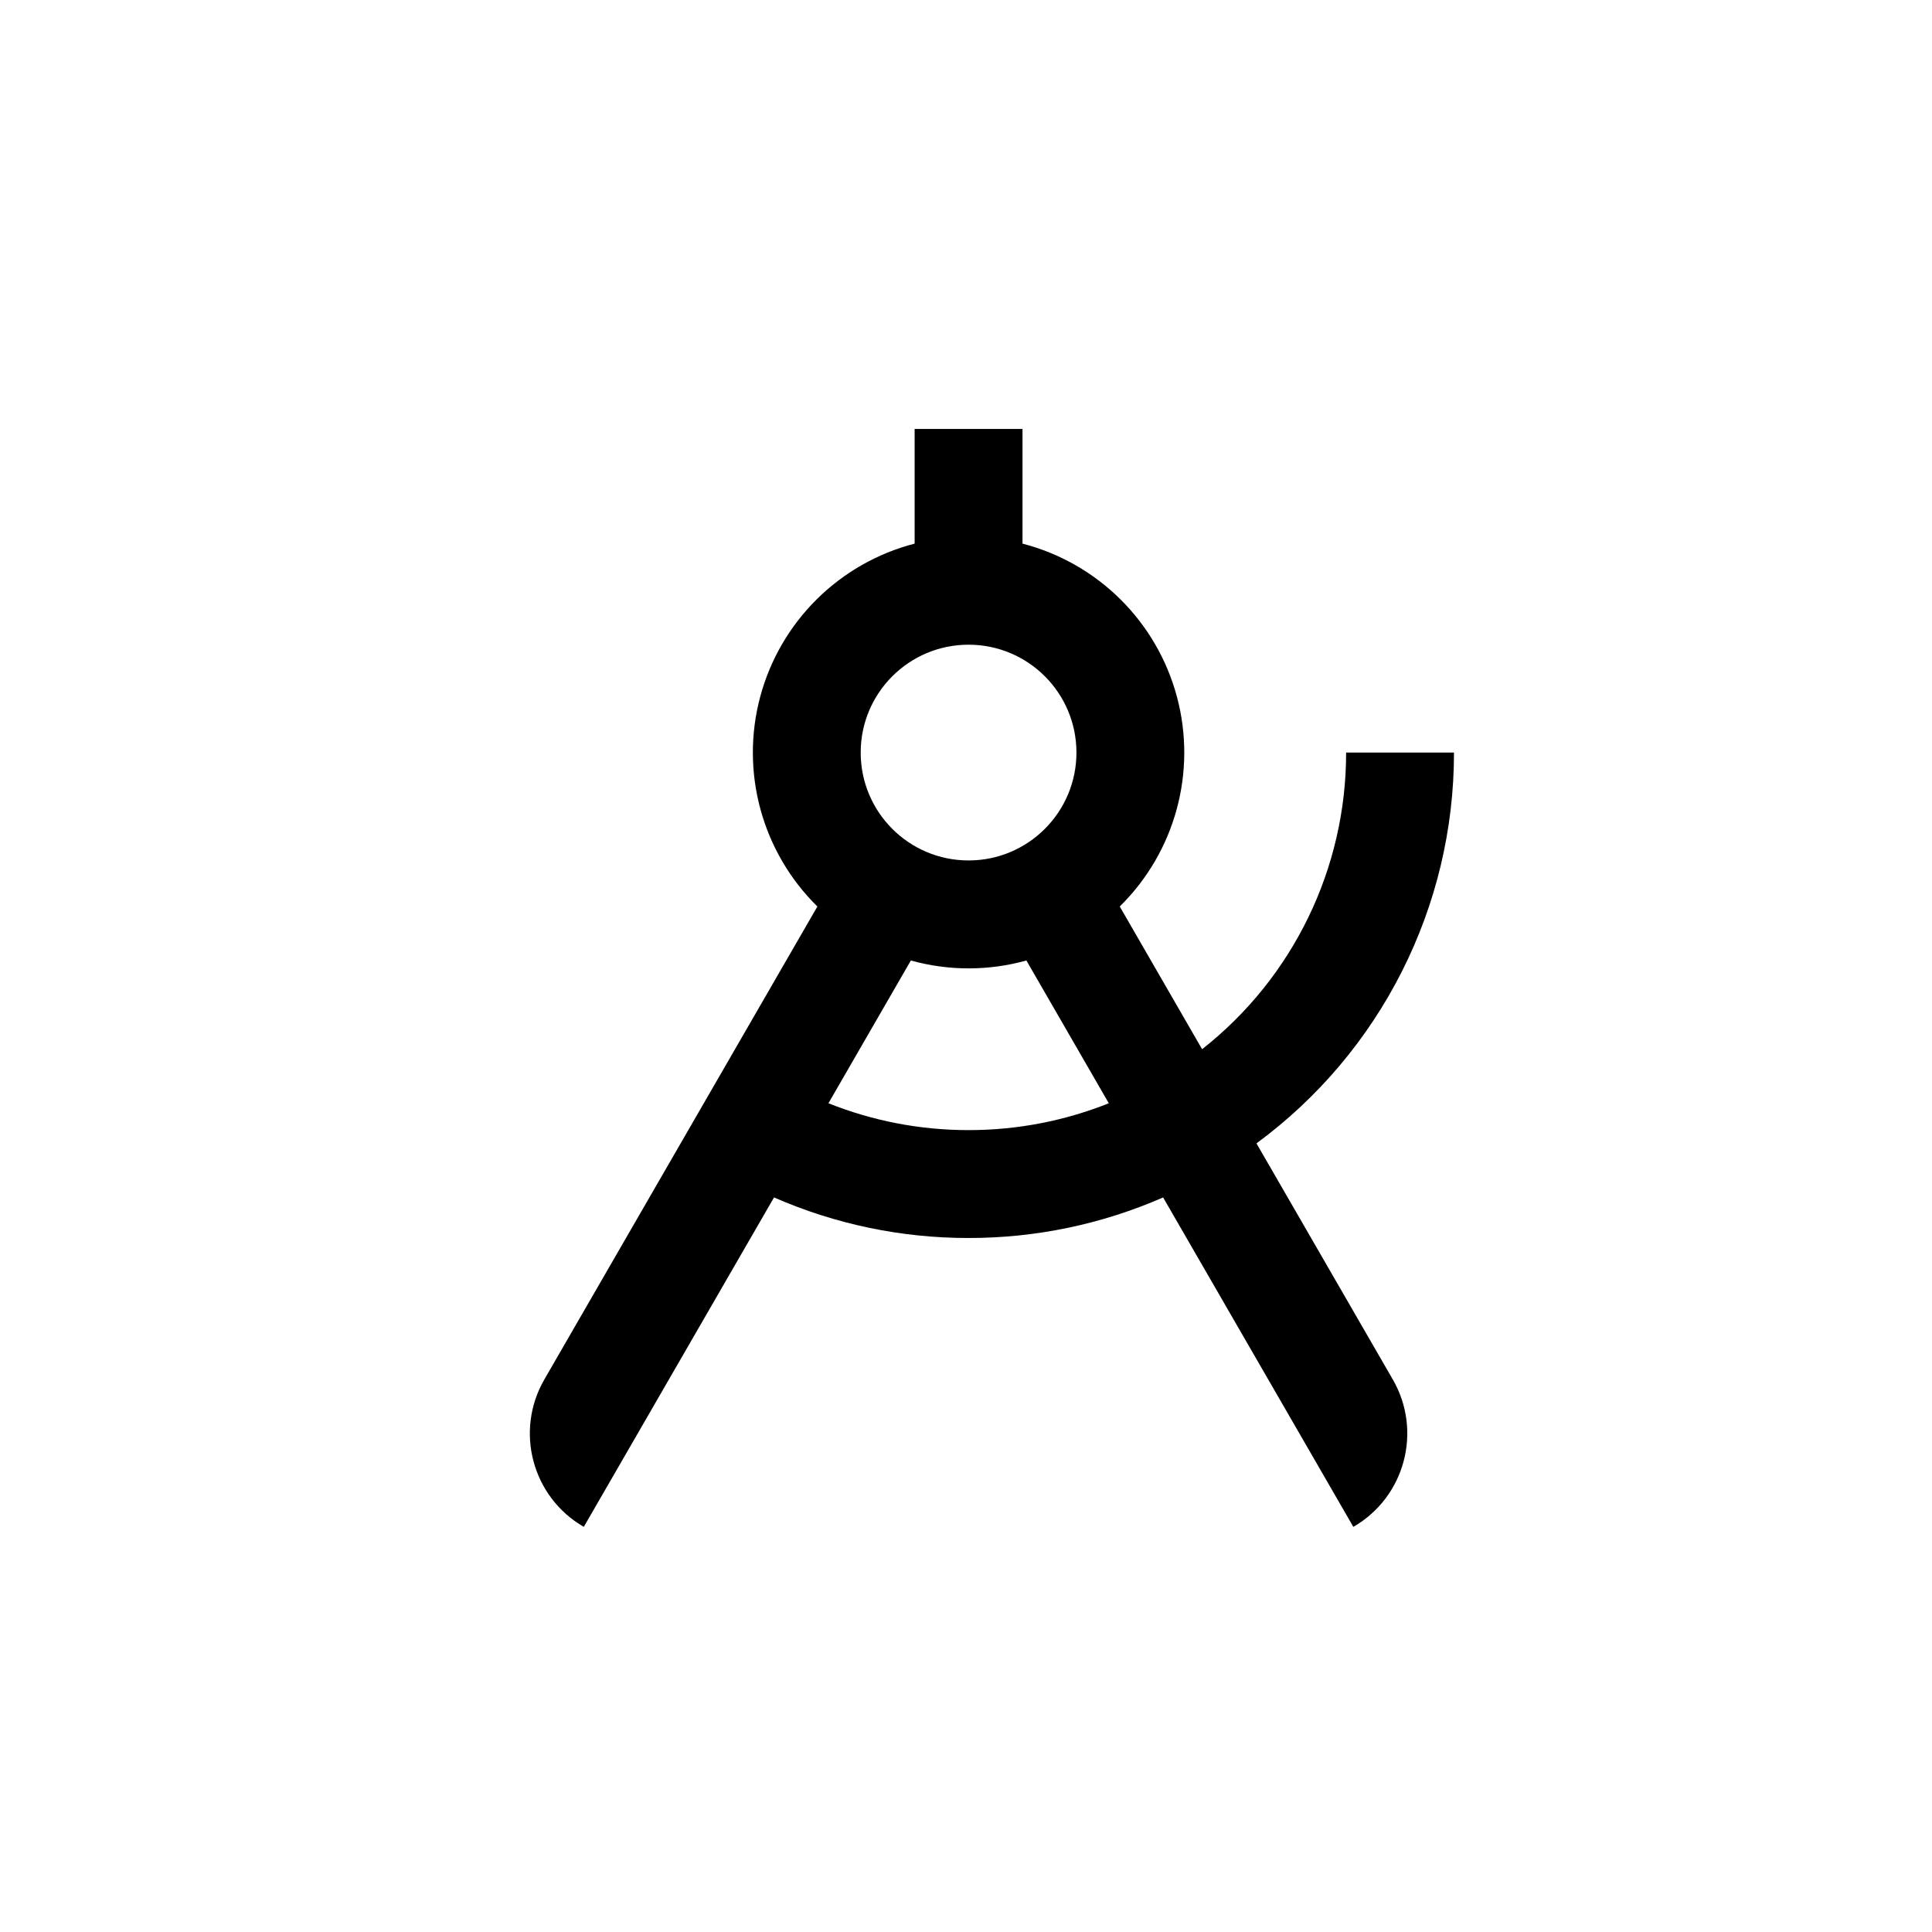<?xml version="1.0" encoding="UTF-8" standalone="no" ?>
<!DOCTYPE svg PUBLIC "-//W3C//DTD SVG 1.1//EN" "http://www.w3.org/Graphics/SVG/1.1/DTD/svg11.dtd">
<svg xmlns="http://www.w3.org/2000/svg" xmlns:xlink="http://www.w3.org/1999/xlink" version="1.1" width="1080" height="1080" viewBox="0 0 1080 1080" xml:space="preserve">
<desc>Created with Fabric.js 5.2.4</desc>
<defs>
</defs>
<g transform="matrix(1 0 0 1 540 540)" id="19c30b6c-8a51-4a30-ae78-645ebcc39258"  >
</g>
<g transform="matrix(1 0 0 1 540 540)" id="06cdab96-f33a-4d8b-885b-391c694a4dc7"  >
<rect style="stroke: none; stroke-width: 1; stroke-dasharray: none; stroke-linecap: butt; stroke-dashoffset: 0; stroke-linejoin: miter; stroke-miterlimit: 4; fill: rgb(255,255,255); fill-rule: nonzero; opacity: 1;" vector-effect="non-scaling-stroke"  x="-540" y="-540" rx="0" ry="0" width="1080" height="1080" />
</g>
<g transform="matrix(30.15 0 0 30.15 541.8 541.8)"  >
<path style="stroke: rgb(0,0,0); stroke-width: 0; stroke-dasharray: none; stroke-linecap: butt; stroke-dashoffset: 0; stroke-linejoin: miter; stroke-miterlimit: 4; fill: none; fill-rule: nonzero; opacity: 1;" vector-effect="non-scaling-stroke"  transform=" translate(-12, -12)" d="M 0 0 L 24 0 L 24 24 L 0 24 z" stroke-linecap="round" />
</g>
<g transform="matrix(30.15 0 0 30.15 554.4 546.72)"  >
<path style="stroke: rgb(0,0,0); stroke-width: 0; stroke-dasharray: none; stroke-linecap: butt; stroke-dashoffset: 0; stroke-linejoin: miter; stroke-miterlimit: 4; fill: rgb(0,0,0); fill-rule: nonzero; opacity: 1;" vector-effect="non-scaling-stroke"  transform=" translate(-12.43, -12.18)" d="M 16.33 13.5 C 18.017 12.174 19.002 10.146 19 8 L 21 8 C 21.002 10.86 19.642 13.551 17.338 15.246 L 19.866 19.624 C 20.418 20.581 20.091 21.804 19.134 22.356 L 15.607 16.248 C 14.47 16.746 13.241 17.002 12 17 C 10.759 17.002 9.53 16.746 8.393 16.248 L 4.866 22.356 C 3.909 21.804 3.582 20.581 4.134 19.624 L 9.197 10.854 C 8.169 9.843 7.764 8.357 8.137 6.964 C 8.51 5.572 9.604 4.487 11 4.126 L 11 2 L 13 2 L 13 4.126 C 14.396 4.487 15.49 5.572 15.863 6.964 C 16.236 8.357 15.831 9.843 14.803 10.854 L 16.33 13.5 z M 14.6 14.502 L 13.072 11.855 C 12.371 12.05 11.631 12.05 10.93 11.855 L 9.402 14.502 C 10.206 14.823 11.082 15 12.001 15 C 12.919 15 13.796 14.823 14.6 14.502 z M 12 10 C 13.105 10 14 9.105 14 8 C 14 6.895 13.105 6 12 6 C 10.895 6 10 6.895 10 8 C 10 9.105 10.895 10 12 10 z" stroke-linecap="round" />
</g>
</svg>